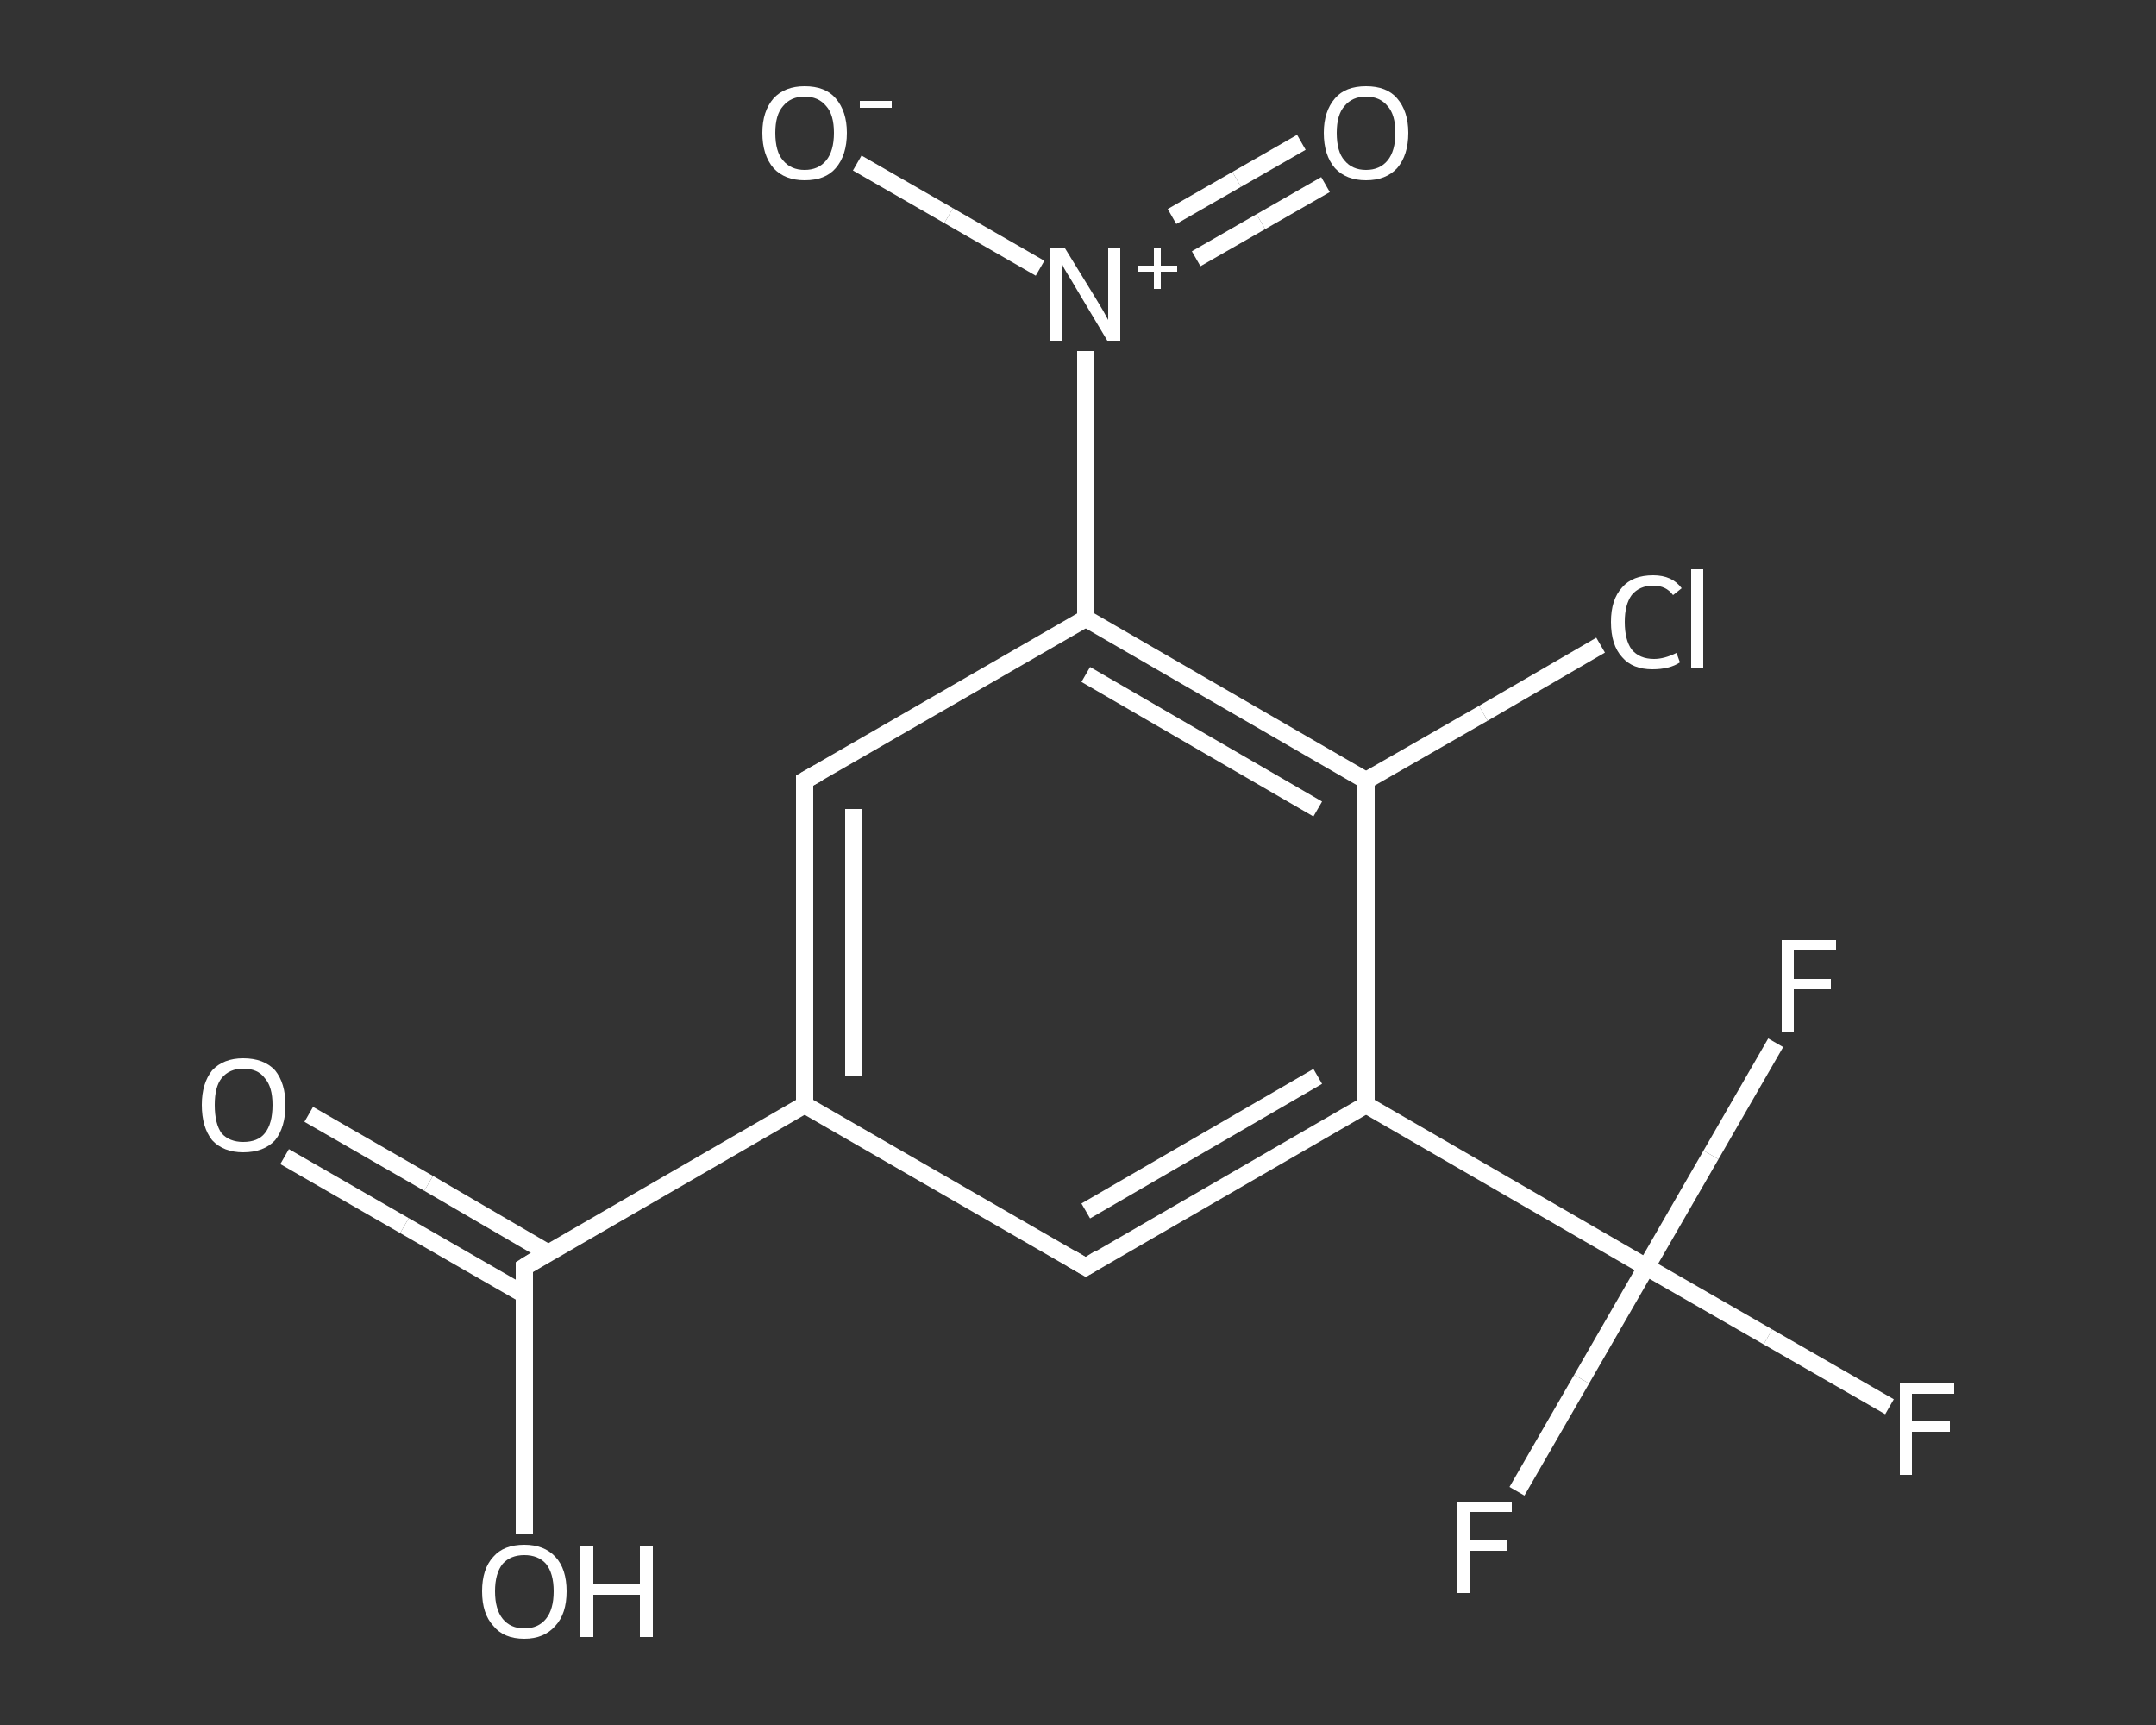 <?xml version='1.0' encoding='iso-8859-1'?>
<svg version='1.1' baseProfile='full'
              xmlns='http://www.w3.org/2000/svg'
                      xmlns:rdkit='http://www.rdkit.org/xml'
                      xmlns:xlink='http://www.w3.org/1999/xlink'
                  xml:space='preserve'
width='250px' height='200px' viewBox='0 0 250 200'>
<rect x="0" y="0" width="250" height="200" fill="#333333" stroke="none"/>
<!-- END OF HEADER -->
<rect style='opacity:1.0;fill:transparent;stroke:none' width='250.0' height='200.0' x='0.0' y='0.0'> </rect>
<path class='bond-0 atom-0 atom-1' d='M 35.8,129.2 L 49.7,137.2' style='fill:none;fill-rule:evenodd;stroke:#FFFFFF;stroke-width:2.0px;stroke-linecap:butt;stroke-linejoin:miter;stroke-opacity:1' />
<path class='bond-0 atom-0 atom-1' d='M 49.7,137.2 L 63.6,145.3' style='fill:none;fill-rule:evenodd;stroke:#FFFFFF;stroke-width:2.0px;stroke-linecap:butt;stroke-linejoin:miter;stroke-opacity:1' />
<path class='bond-0 atom-0 atom-1' d='M 33.0,134.1 L 46.9,142.1' style='fill:none;fill-rule:evenodd;stroke:#FFFFFF;stroke-width:2.0px;stroke-linecap:butt;stroke-linejoin:miter;stroke-opacity:1' />
<path class='bond-0 atom-0 atom-1' d='M 46.9,142.1 L 60.8,150.1' style='fill:none;fill-rule:evenodd;stroke:#FFFFFF;stroke-width:2.0px;stroke-linecap:butt;stroke-linejoin:miter;stroke-opacity:1' />
<path class='bond-1 atom-1 atom-2' d='M 60.8,146.9 L 60.8,162.4' style='fill:none;fill-rule:evenodd;stroke:#FFFFFF;stroke-width:2.0px;stroke-linecap:butt;stroke-linejoin:miter;stroke-opacity:1' />
<path class='bond-1 atom-1 atom-2' d='M 60.8,162.4 L 60.8,177.8' style='fill:none;fill-rule:evenodd;stroke:#FFFFFF;stroke-width:2.0px;stroke-linecap:butt;stroke-linejoin:miter;stroke-opacity:1' />
<path class='bond-2 atom-1 atom-3' d='M 60.8,146.9 L 93.3,128.1' style='fill:none;fill-rule:evenodd;stroke:#FFFFFF;stroke-width:2.0px;stroke-linecap:butt;stroke-linejoin:miter;stroke-opacity:1' />
<path class='bond-3 atom-3 atom-4' d='M 93.3,128.1 L 93.3,90.5' style='fill:none;fill-rule:evenodd;stroke:#FFFFFF;stroke-width:2.0px;stroke-linecap:butt;stroke-linejoin:miter;stroke-opacity:1' />
<path class='bond-3 atom-3 atom-4' d='M 99.0,124.8 L 99.0,93.8' style='fill:none;fill-rule:evenodd;stroke:#FFFFFF;stroke-width:2.0px;stroke-linecap:butt;stroke-linejoin:miter;stroke-opacity:1' />
<path class='bond-4 atom-4 atom-5' d='M 93.3,90.5 L 125.9,71.7' style='fill:none;fill-rule:evenodd;stroke:#FFFFFF;stroke-width:2.0px;stroke-linecap:butt;stroke-linejoin:miter;stroke-opacity:1' />
<path class='bond-5 atom-5 atom-6' d='M 125.9,71.7 L 125.9,56.2' style='fill:none;fill-rule:evenodd;stroke:#FFFFFF;stroke-width:2.0px;stroke-linecap:butt;stroke-linejoin:miter;stroke-opacity:1' />
<path class='bond-5 atom-5 atom-6' d='M 125.9,56.2 L 125.9,40.7' style='fill:none;fill-rule:evenodd;stroke:#FFFFFF;stroke-width:2.0px;stroke-linecap:butt;stroke-linejoin:miter;stroke-opacity:1' />
<path class='bond-6 atom-6 atom-7' d='M 138.7,30.0 L 146.2,25.7' style='fill:none;fill-rule:evenodd;stroke:#FFFFFF;stroke-width:2.0px;stroke-linecap:butt;stroke-linejoin:miter;stroke-opacity:1' />
<path class='bond-6 atom-6 atom-7' d='M 146.2,25.7 L 153.7,21.4' style='fill:none;fill-rule:evenodd;stroke:#FFFFFF;stroke-width:2.0px;stroke-linecap:butt;stroke-linejoin:miter;stroke-opacity:1' />
<path class='bond-6 atom-6 atom-7' d='M 135.9,25.1 L 143.4,20.8' style='fill:none;fill-rule:evenodd;stroke:#FFFFFF;stroke-width:2.0px;stroke-linecap:butt;stroke-linejoin:miter;stroke-opacity:1' />
<path class='bond-6 atom-6 atom-7' d='M 143.4,20.8 L 150.9,16.5' style='fill:none;fill-rule:evenodd;stroke:#FFFFFF;stroke-width:2.0px;stroke-linecap:butt;stroke-linejoin:miter;stroke-opacity:1' />
<path class='bond-7 atom-6 atom-8' d='M 120.6,31.1 L 110.0,25.0' style='fill:none;fill-rule:evenodd;stroke:#FFFFFF;stroke-width:2.0px;stroke-linecap:butt;stroke-linejoin:miter;stroke-opacity:1' />
<path class='bond-7 atom-6 atom-8' d='M 110.0,25.0 L 99.4,18.9' style='fill:none;fill-rule:evenodd;stroke:#FFFFFF;stroke-width:2.0px;stroke-linecap:butt;stroke-linejoin:miter;stroke-opacity:1' />
<path class='bond-8 atom-5 atom-9' d='M 125.9,71.7 L 158.4,90.5' style='fill:none;fill-rule:evenodd;stroke:#FFFFFF;stroke-width:2.0px;stroke-linecap:butt;stroke-linejoin:miter;stroke-opacity:1' />
<path class='bond-8 atom-5 atom-9' d='M 125.9,78.2 L 152.8,93.8' style='fill:none;fill-rule:evenodd;stroke:#FFFFFF;stroke-width:2.0px;stroke-linecap:butt;stroke-linejoin:miter;stroke-opacity:1' />
<path class='bond-9 atom-9 atom-10' d='M 158.4,90.5 L 172.0,82.7' style='fill:none;fill-rule:evenodd;stroke:#FFFFFF;stroke-width:2.0px;stroke-linecap:butt;stroke-linejoin:miter;stroke-opacity:1' />
<path class='bond-9 atom-9 atom-10' d='M 172.0,82.7 L 185.6,74.8' style='fill:none;fill-rule:evenodd;stroke:#FFFFFF;stroke-width:2.0px;stroke-linecap:butt;stroke-linejoin:miter;stroke-opacity:1' />
<path class='bond-10 atom-9 atom-11' d='M 158.4,90.5 L 158.4,128.1' style='fill:none;fill-rule:evenodd;stroke:#FFFFFF;stroke-width:2.0px;stroke-linecap:butt;stroke-linejoin:miter;stroke-opacity:1' />
<path class='bond-11 atom-11 atom-12' d='M 158.4,128.1 L 190.9,146.9' style='fill:none;fill-rule:evenodd;stroke:#FFFFFF;stroke-width:2.0px;stroke-linecap:butt;stroke-linejoin:miter;stroke-opacity:1' />
<path class='bond-12 atom-12 atom-13' d='M 190.9,146.9 L 205.0,155.0' style='fill:none;fill-rule:evenodd;stroke:#FFFFFF;stroke-width:2.0px;stroke-linecap:butt;stroke-linejoin:miter;stroke-opacity:1' />
<path class='bond-12 atom-12 atom-13' d='M 205.0,155.0 L 219.1,163.1' style='fill:none;fill-rule:evenodd;stroke:#FFFFFF;stroke-width:2.0px;stroke-linecap:butt;stroke-linejoin:miter;stroke-opacity:1' />
<path class='bond-13 atom-12 atom-14' d='M 190.9,146.9 L 183.4,159.9' style='fill:none;fill-rule:evenodd;stroke:#FFFFFF;stroke-width:2.0px;stroke-linecap:butt;stroke-linejoin:miter;stroke-opacity:1' />
<path class='bond-13 atom-12 atom-14' d='M 183.4,159.9 L 175.9,172.9' style='fill:none;fill-rule:evenodd;stroke:#FFFFFF;stroke-width:2.0px;stroke-linecap:butt;stroke-linejoin:miter;stroke-opacity:1' />
<path class='bond-14 atom-12 atom-15' d='M 190.9,146.9 L 198.4,133.9' style='fill:none;fill-rule:evenodd;stroke:#FFFFFF;stroke-width:2.0px;stroke-linecap:butt;stroke-linejoin:miter;stroke-opacity:1' />
<path class='bond-14 atom-12 atom-15' d='M 198.4,133.9 L 205.9,120.9' style='fill:none;fill-rule:evenodd;stroke:#FFFFFF;stroke-width:2.0px;stroke-linecap:butt;stroke-linejoin:miter;stroke-opacity:1' />
<path class='bond-15 atom-11 atom-16' d='M 158.4,128.1 L 125.9,146.9' style='fill:none;fill-rule:evenodd;stroke:#FFFFFF;stroke-width:2.0px;stroke-linecap:butt;stroke-linejoin:miter;stroke-opacity:1' />
<path class='bond-15 atom-11 atom-16' d='M 152.8,124.8 L 125.9,140.4' style='fill:none;fill-rule:evenodd;stroke:#FFFFFF;stroke-width:2.0px;stroke-linecap:butt;stroke-linejoin:miter;stroke-opacity:1' />
<path class='bond-16 atom-16 atom-3' d='M 125.9,146.9 L 93.3,128.1' style='fill:none;fill-rule:evenodd;stroke:#FFFFFF;stroke-width:2.0px;stroke-linecap:butt;stroke-linejoin:miter;stroke-opacity:1' />
<path d='M 60.8,147.7 L 60.8,146.9 L 62.4,145.9' style='fill:none;stroke:#FFFFFF;stroke-width:2.0px;stroke-linecap:butt;stroke-linejoin:miter;stroke-opacity:1;' />
<path d='M 93.3,92.4 L 93.3,90.5 L 94.9,89.6' style='fill:none;stroke:#FFFFFF;stroke-width:2.0px;stroke-linecap:butt;stroke-linejoin:miter;stroke-opacity:1;' />
<path d='M 127.5,145.9 L 125.9,146.9 L 124.2,145.9' style='fill:none;stroke:#FFFFFF;stroke-width:2.0px;stroke-linecap:butt;stroke-linejoin:miter;stroke-opacity:1;' />
<path class='atom-0' d='M 23.4 128.1
Q 23.4 125.6, 24.6 124.1
Q 25.9 122.7, 28.2 122.7
Q 30.6 122.7, 31.9 124.1
Q 33.1 125.6, 33.1 128.1
Q 33.1 130.7, 31.9 132.2
Q 30.6 133.6, 28.2 133.6
Q 25.9 133.6, 24.6 132.2
Q 23.4 130.7, 23.4 128.1
M 28.2 132.4
Q 29.9 132.4, 30.7 131.4
Q 31.6 130.3, 31.6 128.1
Q 31.6 126.0, 30.7 125.0
Q 29.9 123.9, 28.2 123.9
Q 26.6 123.9, 25.7 125.0
Q 24.9 126.0, 24.9 128.1
Q 24.9 130.3, 25.7 131.4
Q 26.6 132.4, 28.2 132.4
' fill='#FFFFFF'/>
<path class='atom-2' d='M 55.9 184.5
Q 55.9 181.9, 57.2 180.5
Q 58.4 179.1, 60.8 179.1
Q 63.1 179.1, 64.4 180.5
Q 65.7 181.9, 65.7 184.5
Q 65.7 187.1, 64.4 188.5
Q 63.1 190.0, 60.8 190.0
Q 58.4 190.0, 57.2 188.5
Q 55.9 187.1, 55.9 184.5
M 60.8 188.8
Q 62.4 188.8, 63.3 187.7
Q 64.2 186.6, 64.2 184.5
Q 64.2 182.4, 63.3 181.3
Q 62.4 180.3, 60.8 180.3
Q 59.2 180.3, 58.3 181.3
Q 57.4 182.4, 57.4 184.5
Q 57.4 186.6, 58.3 187.7
Q 59.2 188.8, 60.8 188.8
' fill='#FFFFFF'/>
<path class='atom-2' d='M 67.3 179.2
L 68.8 179.2
L 68.8 183.7
L 74.2 183.7
L 74.2 179.2
L 75.7 179.2
L 75.7 189.8
L 74.2 189.8
L 74.2 184.9
L 68.8 184.9
L 68.8 189.8
L 67.3 189.8
L 67.3 179.2
' fill='#FFFFFF'/>
<path class='atom-6' d='M 123.5 28.8
L 127.0 34.5
Q 127.3 35.0, 127.9 36.0
Q 128.5 37.1, 128.5 37.1
L 128.5 28.8
L 129.9 28.8
L 129.9 39.5
L 128.4 39.5
L 124.7 33.3
Q 124.3 32.6, 123.8 31.8
Q 123.3 31.0, 123.2 30.7
L 123.2 39.5
L 121.8 39.5
L 121.8 28.8
L 123.5 28.8
' fill='#FFFFFF'/>
<path class='atom-6' d='M 131.9 30.8
L 133.8 30.8
L 133.8 28.8
L 134.6 28.8
L 134.6 30.8
L 136.5 30.8
L 136.5 31.5
L 134.6 31.5
L 134.6 33.5
L 133.8 33.5
L 133.8 31.5
L 131.9 31.5
L 131.9 30.8
' fill='#FFFFFF'/>
<path class='atom-7' d='M 153.5 15.4
Q 153.5 12.9, 154.8 11.4
Q 156.0 10.0, 158.4 10.0
Q 160.8 10.0, 162.0 11.4
Q 163.3 12.9, 163.3 15.4
Q 163.3 18.0, 162.0 19.5
Q 160.7 20.9, 158.4 20.9
Q 156.1 20.9, 154.8 19.5
Q 153.5 18.0, 153.5 15.4
M 158.4 19.7
Q 160.0 19.7, 160.9 18.6
Q 161.8 17.5, 161.8 15.4
Q 161.8 13.3, 160.9 12.3
Q 160.0 11.2, 158.4 11.2
Q 156.8 11.2, 155.9 12.3
Q 155.0 13.3, 155.0 15.4
Q 155.0 17.6, 155.9 18.6
Q 156.8 19.7, 158.4 19.7
' fill='#FFFFFF'/>
<path class='atom-8' d='M 88.4 15.4
Q 88.4 12.9, 89.7 11.4
Q 91.0 10.0, 93.3 10.0
Q 95.7 10.0, 96.9 11.4
Q 98.2 12.9, 98.2 15.4
Q 98.2 18.0, 96.9 19.5
Q 95.7 20.9, 93.3 20.9
Q 91.0 20.9, 89.7 19.5
Q 88.4 18.0, 88.4 15.4
M 93.3 19.7
Q 94.9 19.7, 95.8 18.6
Q 96.7 17.5, 96.7 15.4
Q 96.7 13.3, 95.8 12.3
Q 94.9 11.2, 93.3 11.2
Q 91.7 11.2, 90.8 12.3
Q 89.9 13.3, 89.9 15.4
Q 89.9 17.6, 90.8 18.6
Q 91.7 19.7, 93.3 19.7
' fill='#FFFFFF'/>
<path class='atom-8' d='M 99.7 11.7
L 103.4 11.7
L 103.4 12.5
L 99.7 12.5
L 99.7 11.7
' fill='#FFFFFF'/>
<path class='atom-10' d='M 186.8 72.1
Q 186.8 69.5, 188.1 68.1
Q 189.3 66.7, 191.7 66.7
Q 193.9 66.7, 195.0 68.2
L 194.0 69.0
Q 193.2 67.9, 191.7 67.9
Q 190.1 67.9, 189.2 69.0
Q 188.4 70.1, 188.4 72.1
Q 188.4 74.2, 189.2 75.3
Q 190.1 76.4, 191.8 76.4
Q 193.0 76.4, 194.4 75.7
L 194.8 76.8
Q 194.2 77.2, 193.4 77.4
Q 192.6 77.6, 191.6 77.6
Q 189.3 77.6, 188.1 76.2
Q 186.8 74.8, 186.8 72.1
' fill='#FFFFFF'/>
<path class='atom-10' d='M 196.1 66.0
L 197.5 66.0
L 197.5 77.4
L 196.1 77.4
L 196.1 66.0
' fill='#FFFFFF'/>
<path class='atom-13' d='M 220.3 160.3
L 226.6 160.3
L 226.6 161.6
L 221.7 161.6
L 221.7 164.8
L 226.1 164.8
L 226.1 166.0
L 221.7 166.0
L 221.7 171.0
L 220.3 171.0
L 220.3 160.3
' fill='#FFFFFF'/>
<path class='atom-14' d='M 169.0 174.1
L 175.3 174.1
L 175.3 175.3
L 170.4 175.3
L 170.4 178.5
L 174.8 178.5
L 174.8 179.8
L 170.4 179.8
L 170.4 184.7
L 169.0 184.7
L 169.0 174.1
' fill='#FFFFFF'/>
<path class='atom-15' d='M 206.6 109.0
L 212.9 109.0
L 212.9 110.2
L 208.0 110.2
L 208.0 113.5
L 212.3 113.5
L 212.3 114.7
L 208.0 114.7
L 208.0 119.7
L 206.6 119.7
L 206.6 109.0
' fill='#FFFFFF'/>
</svg>
